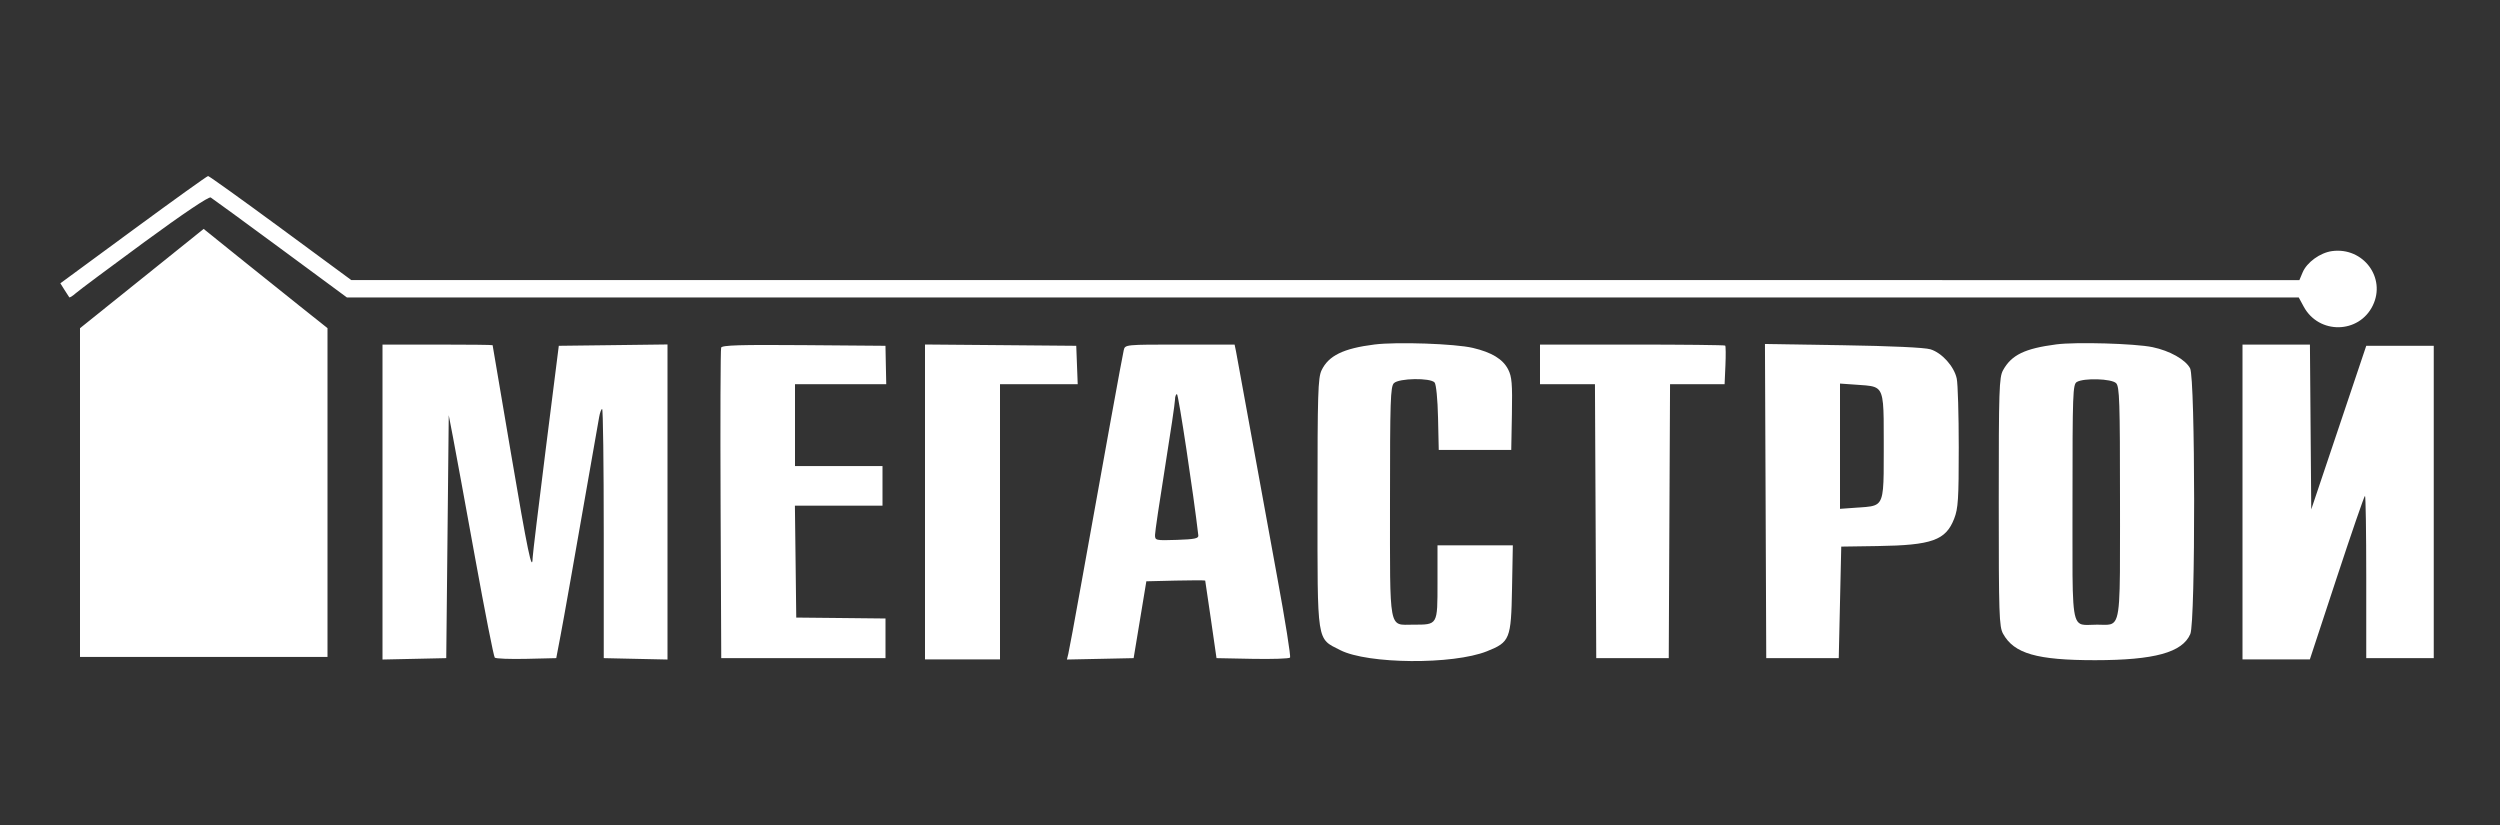 <?xml version="1.0" encoding="UTF-8"?> <svg xmlns="http://www.w3.org/2000/svg" width="106" height="35" viewBox="0 0 106 35" fill="none"><rect x="0" y="0" width="106" height="35" fill="#333333" stroke="none"/> <path d="M12.694 12.965L13.886 13.913V20.883V27.853H8.639H3.392V20.885V13.916L6.014 11.811L8.635 9.706L10.068 10.861C10.856 11.497 12.038 12.444 12.694 12.965Z" fill="white"></path> <path d="M11.897 9.668L14.893 11.874L56.194 11.875L97.494 11.877L97.629 11.555C97.809 11.123 98.373 10.714 98.882 10.646C100.204 10.471 101.18 11.78 100.605 12.957C100.019 14.159 98.32 14.186 97.679 13.004L97.467 12.613L56.089 12.613L14.71 12.613L11.887 10.531C10.334 9.386 9.005 8.415 8.934 8.373C8.855 8.325 7.771 9.054 6.125 10.26C4.651 11.341 3.338 12.32 3.207 12.437C3.076 12.553 2.954 12.629 2.936 12.604C2.918 12.58 2.826 12.437 2.731 12.286L2.559 12.012L5.652 9.739C7.353 8.489 8.78 7.465 8.823 7.464C8.865 7.463 10.249 8.455 11.897 9.668Z" fill="white"></path> <path d="M20.887 14.636C20.89 14.65 21.239 16.707 21.663 19.207C22.373 23.391 22.566 24.319 22.585 23.64C22.589 23.5 22.84 21.423 23.142 19.024L23.693 14.662L25.997 14.634L28.302 14.605V21.285V27.964L26.951 27.935L25.599 27.905V22.624C25.599 19.719 25.569 17.342 25.531 17.342C25.494 17.342 25.437 17.496 25.404 17.684C24.224 24.42 23.915 26.174 23.765 26.959L23.585 27.905L22.322 27.935C21.627 27.951 21.022 27.928 20.978 27.883C20.933 27.837 20.558 25.932 20.144 23.649C19.73 21.365 19.309 19.071 19.209 18.551L19.027 17.605L18.974 22.755L18.921 27.905L17.57 27.935L16.218 27.964V21.287V14.61H18.55C19.833 14.61 20.884 14.621 20.887 14.636Z" fill="white"></path> <path d="M37.56 15.477L37.577 16.291L35.642 16.291H33.708V18.026V19.76H35.563H37.418V20.601V21.441H35.561H33.704L33.733 23.813L33.761 26.185L35.653 26.204L37.545 26.224L37.545 27.065L37.545 27.905H34.063H30.581L30.553 21.389C30.538 17.805 30.549 14.813 30.577 14.739C30.617 14.636 31.377 14.613 34.086 14.634L37.544 14.662L37.56 15.477Z" fill="white"></path> <path d="M45.664 15.477L45.695 16.291H44.047H42.4V22.125V27.958H40.81H39.22V21.282V14.607L42.426 14.634L45.633 14.662L45.664 15.477Z" fill="white"></path> <path fill-rule="evenodd" clip-rule="evenodd" d="M52.407 14.899C52.44 15.058 52.709 16.536 53.007 18.183C53.304 19.831 53.821 22.669 54.157 24.489C54.493 26.31 54.736 27.837 54.697 27.882C54.658 27.927 53.941 27.951 53.103 27.935L51.58 27.905L51.345 26.276C51.215 25.38 51.106 24.634 51.101 24.617C51.096 24.601 50.532 24.601 49.849 24.617L48.605 24.647L48.336 26.276L48.066 27.905L46.652 27.935L45.237 27.964L45.296 27.725C45.329 27.593 45.572 26.279 45.836 24.805C46.82 19.314 47.591 15.075 47.647 14.846C47.704 14.61 47.706 14.61 50.026 14.61H52.347L52.407 14.899ZM49.397 19.812C49.629 18.367 49.819 17.078 49.82 16.948C49.82 16.818 49.858 16.712 49.904 16.712C49.966 16.712 50.609 20.97 50.809 22.703C50.824 22.83 50.65 22.866 49.9 22.891C48.994 22.92 48.972 22.915 48.973 22.68C48.974 22.548 49.165 21.258 49.397 19.812Z" fill="white"></path> <path d="M62.449 14.751C63.253 14.941 63.721 15.226 63.946 15.664C64.103 15.971 64.128 16.268 64.105 17.553L64.077 19.077H62.54H61.003L60.973 17.717C60.956 16.934 60.894 16.299 60.828 16.219C60.654 16.012 59.317 16.033 59.102 16.246C58.956 16.392 58.936 16.992 58.936 21.257C58.936 26.85 58.868 26.486 59.913 26.486C60.968 26.486 60.95 26.517 60.95 24.696V23.123H62.547H64.144L64.11 24.955C64.071 27.1 64.021 27.225 63.046 27.614C61.605 28.189 57.995 28.161 56.827 27.566C55.816 27.051 55.862 27.346 55.862 21.301C55.862 16.683 55.883 16.018 56.034 15.701C56.331 15.079 56.959 14.773 58.276 14.607C59.219 14.488 61.697 14.573 62.449 14.751Z" fill="white"></path> <path d="M73.149 14.653C73.173 14.677 73.177 15.055 73.158 15.494L73.123 16.291H71.966H70.81L70.782 22.098L70.755 27.905H69.218H67.681L67.654 22.098L67.626 16.291H66.461H65.296V15.45V14.61H69.2C71.348 14.61 73.124 14.629 73.149 14.653Z" fill="white"></path> <path fill-rule="evenodd" clip-rule="evenodd" d="M81.85 14.81C82.339 14.961 82.856 15.536 82.966 16.053C83.013 16.271 83.051 17.584 83.051 18.971C83.051 21.163 83.026 21.559 82.857 21.992C82.5 22.91 81.917 23.118 79.606 23.153L78.069 23.176L78.016 25.541L77.963 27.905H76.426H74.889L74.862 21.246L74.834 14.586L78.148 14.638C80.184 14.67 81.611 14.736 81.85 14.81ZM78.016 21.575V18.919V16.263L78.767 16.316C78.801 16.319 78.834 16.321 78.866 16.323C79.23 16.348 79.462 16.364 79.61 16.483C79.872 16.693 79.872 17.224 79.871 18.692C79.871 18.765 79.871 18.841 79.871 18.919C79.871 18.997 79.871 19.072 79.871 19.145C79.872 20.614 79.872 21.145 79.61 21.355C79.462 21.474 79.23 21.49 78.866 21.515C78.834 21.517 78.801 21.519 78.767 21.521L78.016 21.575Z" fill="white"></path> <path fill-rule="evenodd" clip-rule="evenodd" d="M91.266 14.719C91.999 14.872 92.659 15.243 92.86 15.615C93.082 16.027 93.092 26.359 92.87 26.88C92.536 27.665 91.351 27.991 88.828 27.992C86.366 27.992 85.395 27.713 84.931 26.872C84.763 26.569 84.747 26.073 84.747 21.284C84.747 16.5 84.763 15.999 84.93 15.696C85.288 15.049 85.848 14.777 87.185 14.602C88.017 14.493 90.523 14.565 91.266 14.719ZM87.874 21.285C87.874 16.65 87.887 16.294 88.059 16.195C88.364 16.019 89.529 16.055 89.722 16.246C89.868 16.392 89.888 16.994 89.888 21.284C89.888 21.649 89.888 21.989 89.889 22.305C89.891 25.472 89.892 26.254 89.558 26.438C89.448 26.499 89.303 26.495 89.11 26.49C89.051 26.488 88.987 26.486 88.919 26.486C88.825 26.486 88.74 26.49 88.662 26.493C88.457 26.501 88.305 26.507 88.192 26.444C87.867 26.262 87.868 25.506 87.873 22.569V22.563C87.873 22.176 87.874 21.752 87.874 21.285Z" fill="white"></path> <path d="M97.969 18.104L97.997 21.599L99.163 18.131L100.329 14.662H101.76H103.191V21.284V27.905H101.76H100.329V24.463C100.329 22.57 100.305 21.021 100.276 21.021C100.247 21.021 99.709 22.582 99.08 24.49L97.938 27.958H96.51H95.082V21.284V14.61H96.512H97.941L97.969 18.104Z" fill="white"></path> </svg> 